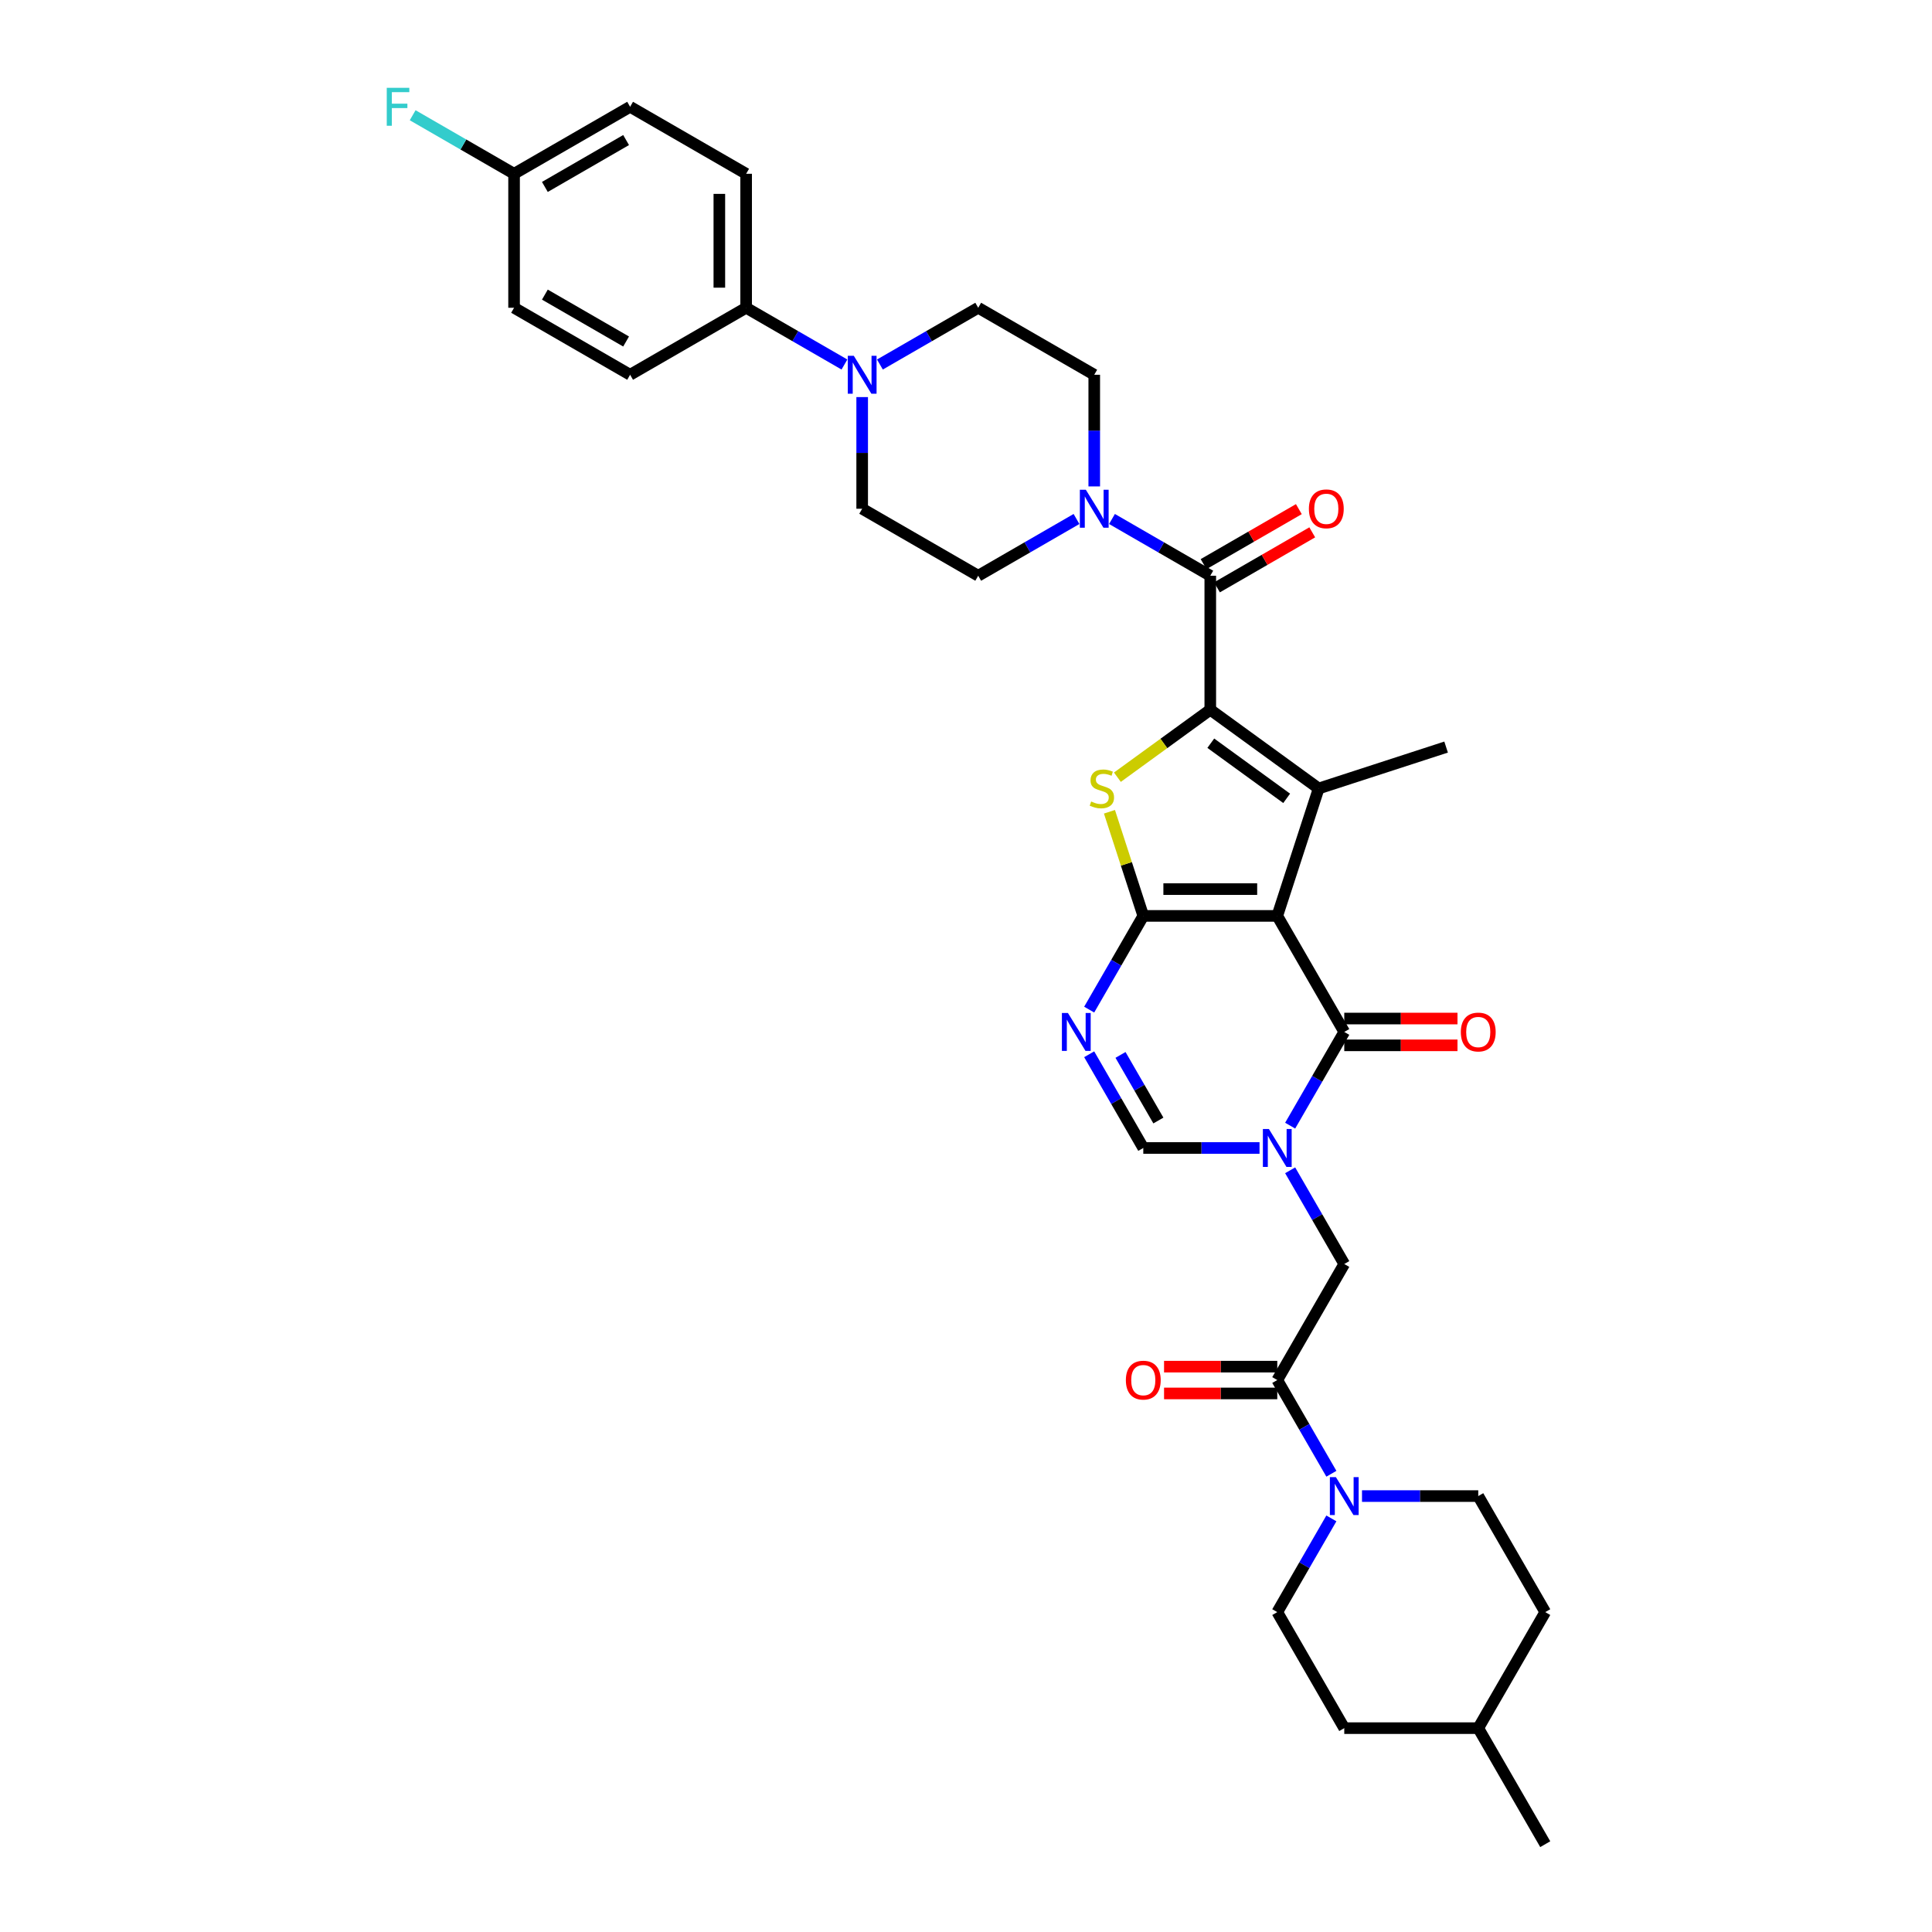 <?xml version='1.0' encoding='iso-8859-1'?>
<svg version='1.1' baseProfile='full'
              xmlns='http://www.w3.org/2000/svg'
                      xmlns:rdkit='http://www.rdkit.org/xml'
                      xmlns:xlink='http://www.w3.org/1999/xlink'
                  xml:space='preserve'
width='1000px' height='1000px' viewBox='0 0 1000 1000'>
<!-- END OF HEADER -->
<rect style='opacity:1.0;fill:#FFFFFF;stroke:none' width='1000' height='1000' x='0' y='0'> </rect>
<path class='bond-0' d='M 661.114,474.071 L 591.764,474.071' style='fill:none;fill-rule:evenodd;stroke:#000000;stroke-width:6px;stroke-linecap:butt;stroke-linejoin:miter;stroke-opacity:1' />
<path class='bond-0' d='M 650.712,460.201 L 602.166,460.201' style='fill:none;fill-rule:evenodd;stroke:#000000;stroke-width:6px;stroke-linecap:butt;stroke-linejoin:miter;stroke-opacity:1' />
<path class='bond-2' d='M 661.114,474.071 L 682.545,408.115' style='fill:none;fill-rule:evenodd;stroke:#000000;stroke-width:6px;stroke-linecap:butt;stroke-linejoin:miter;stroke-opacity:1' />
<path class='bond-5' d='M 661.114,474.071 L 695.79,534.13' style='fill:none;fill-rule:evenodd;stroke:#000000;stroke-width:6px;stroke-linecap:butt;stroke-linejoin:miter;stroke-opacity:1' />
<path class='bond-3' d='M 591.764,474.071 L 583.007,447.12' style='fill:none;fill-rule:evenodd;stroke:#000000;stroke-width:6px;stroke-linecap:butt;stroke-linejoin:miter;stroke-opacity:1' />
<path class='bond-3' d='M 583.007,447.12 L 574.25,420.168' style='fill:none;fill-rule:evenodd;stroke:#CCCC00;stroke-width:6px;stroke-linecap:butt;stroke-linejoin:miter;stroke-opacity:1' />
<path class='bond-6' d='M 591.764,474.071 L 577.761,498.324' style='fill:none;fill-rule:evenodd;stroke:#000000;stroke-width:6px;stroke-linecap:butt;stroke-linejoin:miter;stroke-opacity:1' />
<path class='bond-6' d='M 577.761,498.324 L 563.759,522.577' style='fill:none;fill-rule:evenodd;stroke:#0000FF;stroke-width:6px;stroke-linecap:butt;stroke-linejoin:miter;stroke-opacity:1' />
<path class='bond-1' d='M 626.439,367.352 L 682.545,408.115' style='fill:none;fill-rule:evenodd;stroke:#000000;stroke-width:6px;stroke-linecap:butt;stroke-linejoin:miter;stroke-opacity:1' />
<path class='bond-1' d='M 626.702,384.687 L 665.976,413.222' style='fill:none;fill-rule:evenodd;stroke:#000000;stroke-width:6px;stroke-linecap:butt;stroke-linejoin:miter;stroke-opacity:1' />
<path class='bond-7' d='M 626.439,367.352 L 626.439,298.001' style='fill:none;fill-rule:evenodd;stroke:#000000;stroke-width:6px;stroke-linecap:butt;stroke-linejoin:miter;stroke-opacity:1' />
<path class='bond-35' d='M 626.439,367.352 L 602.402,384.816' style='fill:none;fill-rule:evenodd;stroke:#000000;stroke-width:6px;stroke-linecap:butt;stroke-linejoin:miter;stroke-opacity:1' />
<path class='bond-35' d='M 602.402,384.816 L 578.364,402.28' style='fill:none;fill-rule:evenodd;stroke:#CCCC00;stroke-width:6px;stroke-linecap:butt;stroke-linejoin:miter;stroke-opacity:1' />
<path class='bond-26' d='M 682.545,408.115 L 748.501,386.684' style='fill:none;fill-rule:evenodd;stroke:#000000;stroke-width:6px;stroke-linecap:butt;stroke-linejoin:miter;stroke-opacity:1' />
<path class='bond-4' d='M 667.785,582.636 L 681.787,558.383' style='fill:none;fill-rule:evenodd;stroke:#0000FF;stroke-width:6px;stroke-linecap:butt;stroke-linejoin:miter;stroke-opacity:1' />
<path class='bond-4' d='M 681.787,558.383 L 695.79,534.13' style='fill:none;fill-rule:evenodd;stroke:#000000;stroke-width:6px;stroke-linecap:butt;stroke-linejoin:miter;stroke-opacity:1' />
<path class='bond-8' d='M 651.932,594.19 L 621.848,594.19' style='fill:none;fill-rule:evenodd;stroke:#0000FF;stroke-width:6px;stroke-linecap:butt;stroke-linejoin:miter;stroke-opacity:1' />
<path class='bond-8' d='M 621.848,594.19 L 591.764,594.19' style='fill:none;fill-rule:evenodd;stroke:#000000;stroke-width:6px;stroke-linecap:butt;stroke-linejoin:miter;stroke-opacity:1' />
<path class='bond-13' d='M 667.785,605.744 L 681.787,629.996' style='fill:none;fill-rule:evenodd;stroke:#0000FF;stroke-width:6px;stroke-linecap:butt;stroke-linejoin:miter;stroke-opacity:1' />
<path class='bond-13' d='M 681.787,629.996 L 695.79,654.249' style='fill:none;fill-rule:evenodd;stroke:#000000;stroke-width:6px;stroke-linecap:butt;stroke-linejoin:miter;stroke-opacity:1' />
<path class='bond-15' d='M 695.79,541.066 L 725.09,541.066' style='fill:none;fill-rule:evenodd;stroke:#000000;stroke-width:6px;stroke-linecap:butt;stroke-linejoin:miter;stroke-opacity:1' />
<path class='bond-15' d='M 725.09,541.066 L 754.391,541.066' style='fill:none;fill-rule:evenodd;stroke:#FF0000;stroke-width:6px;stroke-linecap:butt;stroke-linejoin:miter;stroke-opacity:1' />
<path class='bond-15' d='M 695.79,527.195 L 725.09,527.195' style='fill:none;fill-rule:evenodd;stroke:#000000;stroke-width:6px;stroke-linecap:butt;stroke-linejoin:miter;stroke-opacity:1' />
<path class='bond-15' d='M 725.09,527.195 L 754.391,527.195' style='fill:none;fill-rule:evenodd;stroke:#FF0000;stroke-width:6px;stroke-linecap:butt;stroke-linejoin:miter;stroke-opacity:1' />
<path class='bond-36' d='M 563.759,545.684 L 577.761,569.937' style='fill:none;fill-rule:evenodd;stroke:#0000FF;stroke-width:6px;stroke-linecap:butt;stroke-linejoin:miter;stroke-opacity:1' />
<path class='bond-36' d='M 577.761,569.937 L 591.764,594.19' style='fill:none;fill-rule:evenodd;stroke:#000000;stroke-width:6px;stroke-linecap:butt;stroke-linejoin:miter;stroke-opacity:1' />
<path class='bond-36' d='M 579.972,546.025 L 589.773,563.002' style='fill:none;fill-rule:evenodd;stroke:#0000FF;stroke-width:6px;stroke-linecap:butt;stroke-linejoin:miter;stroke-opacity:1' />
<path class='bond-36' d='M 589.773,563.002 L 599.575,579.979' style='fill:none;fill-rule:evenodd;stroke:#000000;stroke-width:6px;stroke-linecap:butt;stroke-linejoin:miter;stroke-opacity:1' />
<path class='bond-9' d='M 626.439,298.001 L 601,283.314' style='fill:none;fill-rule:evenodd;stroke:#000000;stroke-width:6px;stroke-linecap:butt;stroke-linejoin:miter;stroke-opacity:1' />
<path class='bond-9' d='M 601,283.314 L 575.562,268.627' style='fill:none;fill-rule:evenodd;stroke:#0000FF;stroke-width:6px;stroke-linecap:butt;stroke-linejoin:miter;stroke-opacity:1' />
<path class='bond-16' d='M 629.907,304.007 L 654.562,289.773' style='fill:none;fill-rule:evenodd;stroke:#000000;stroke-width:6px;stroke-linecap:butt;stroke-linejoin:miter;stroke-opacity:1' />
<path class='bond-16' d='M 654.562,289.773 L 679.217,275.538' style='fill:none;fill-rule:evenodd;stroke:#FF0000;stroke-width:6px;stroke-linecap:butt;stroke-linejoin:miter;stroke-opacity:1' />
<path class='bond-16' d='M 622.972,291.995 L 647.626,277.761' style='fill:none;fill-rule:evenodd;stroke:#000000;stroke-width:6px;stroke-linecap:butt;stroke-linejoin:miter;stroke-opacity:1' />
<path class='bond-16' d='M 647.626,277.761 L 672.281,263.526' style='fill:none;fill-rule:evenodd;stroke:#FF0000;stroke-width:6px;stroke-linecap:butt;stroke-linejoin:miter;stroke-opacity:1' />
<path class='bond-17' d='M 566.38,251.772 L 566.38,222.874' style='fill:none;fill-rule:evenodd;stroke:#0000FF;stroke-width:6px;stroke-linecap:butt;stroke-linejoin:miter;stroke-opacity:1' />
<path class='bond-17' d='M 566.38,222.874 L 566.38,193.976' style='fill:none;fill-rule:evenodd;stroke:#000000;stroke-width:6px;stroke-linecap:butt;stroke-linejoin:miter;stroke-opacity:1' />
<path class='bond-18' d='M 557.198,268.627 L 531.759,283.314' style='fill:none;fill-rule:evenodd;stroke:#0000FF;stroke-width:6px;stroke-linecap:butt;stroke-linejoin:miter;stroke-opacity:1' />
<path class='bond-18' d='M 531.759,283.314 L 506.32,298.001' style='fill:none;fill-rule:evenodd;stroke:#000000;stroke-width:6px;stroke-linecap:butt;stroke-linejoin:miter;stroke-opacity:1' />
<path class='bond-10' d='M 661.114,714.308 L 695.79,654.249' style='fill:none;fill-rule:evenodd;stroke:#000000;stroke-width:6px;stroke-linecap:butt;stroke-linejoin:miter;stroke-opacity:1' />
<path class='bond-11' d='M 661.114,714.308 L 675.117,738.561' style='fill:none;fill-rule:evenodd;stroke:#000000;stroke-width:6px;stroke-linecap:butt;stroke-linejoin:miter;stroke-opacity:1' />
<path class='bond-11' d='M 675.117,738.561 L 689.119,762.814' style='fill:none;fill-rule:evenodd;stroke:#0000FF;stroke-width:6px;stroke-linecap:butt;stroke-linejoin:miter;stroke-opacity:1' />
<path class='bond-21' d='M 661.114,707.373 L 631.814,707.373' style='fill:none;fill-rule:evenodd;stroke:#000000;stroke-width:6px;stroke-linecap:butt;stroke-linejoin:miter;stroke-opacity:1' />
<path class='bond-21' d='M 631.814,707.373 L 602.513,707.373' style='fill:none;fill-rule:evenodd;stroke:#FF0000;stroke-width:6px;stroke-linecap:butt;stroke-linejoin:miter;stroke-opacity:1' />
<path class='bond-21' d='M 661.114,721.243 L 631.814,721.243' style='fill:none;fill-rule:evenodd;stroke:#000000;stroke-width:6px;stroke-linecap:butt;stroke-linejoin:miter;stroke-opacity:1' />
<path class='bond-21' d='M 631.814,721.243 L 602.513,721.243' style='fill:none;fill-rule:evenodd;stroke:#FF0000;stroke-width:6px;stroke-linecap:butt;stroke-linejoin:miter;stroke-opacity:1' />
<path class='bond-22' d='M 689.119,785.921 L 675.117,810.174' style='fill:none;fill-rule:evenodd;stroke:#0000FF;stroke-width:6px;stroke-linecap:butt;stroke-linejoin:miter;stroke-opacity:1' />
<path class='bond-22' d='M 675.117,810.174 L 661.114,834.427' style='fill:none;fill-rule:evenodd;stroke:#000000;stroke-width:6px;stroke-linecap:butt;stroke-linejoin:miter;stroke-opacity:1' />
<path class='bond-23' d='M 704.972,774.368 L 735.056,774.368' style='fill:none;fill-rule:evenodd;stroke:#0000FF;stroke-width:6px;stroke-linecap:butt;stroke-linejoin:miter;stroke-opacity:1' />
<path class='bond-23' d='M 735.056,774.368 L 765.14,774.368' style='fill:none;fill-rule:evenodd;stroke:#000000;stroke-width:6px;stroke-linecap:butt;stroke-linejoin:miter;stroke-opacity:1' />
<path class='bond-12' d='M 446.261,205.529 L 446.261,234.428' style='fill:none;fill-rule:evenodd;stroke:#0000FF;stroke-width:6px;stroke-linecap:butt;stroke-linejoin:miter;stroke-opacity:1' />
<path class='bond-12' d='M 446.261,234.428 L 446.261,263.326' style='fill:none;fill-rule:evenodd;stroke:#000000;stroke-width:6px;stroke-linecap:butt;stroke-linejoin:miter;stroke-opacity:1' />
<path class='bond-14' d='M 437.079,188.674 L 411.641,173.987' style='fill:none;fill-rule:evenodd;stroke:#0000FF;stroke-width:6px;stroke-linecap:butt;stroke-linejoin:miter;stroke-opacity:1' />
<path class='bond-14' d='M 411.641,173.987 L 386.202,159.3' style='fill:none;fill-rule:evenodd;stroke:#000000;stroke-width:6px;stroke-linecap:butt;stroke-linejoin:miter;stroke-opacity:1' />
<path class='bond-37' d='M 455.443,188.674 L 480.882,173.987' style='fill:none;fill-rule:evenodd;stroke:#0000FF;stroke-width:6px;stroke-linecap:butt;stroke-linejoin:miter;stroke-opacity:1' />
<path class='bond-37' d='M 480.882,173.987 L 506.32,159.3' style='fill:none;fill-rule:evenodd;stroke:#000000;stroke-width:6px;stroke-linecap:butt;stroke-linejoin:miter;stroke-opacity:1' />
<path class='bond-24' d='M 386.202,159.3 L 386.202,89.95' style='fill:none;fill-rule:evenodd;stroke:#000000;stroke-width:6px;stroke-linecap:butt;stroke-linejoin:miter;stroke-opacity:1' />
<path class='bond-24' d='M 372.332,148.898 L 372.332,100.352' style='fill:none;fill-rule:evenodd;stroke:#000000;stroke-width:6px;stroke-linecap:butt;stroke-linejoin:miter;stroke-opacity:1' />
<path class='bond-25' d='M 386.202,159.3 L 326.143,193.976' style='fill:none;fill-rule:evenodd;stroke:#000000;stroke-width:6px;stroke-linecap:butt;stroke-linejoin:miter;stroke-opacity:1' />
<path class='bond-19' d='M 566.38,193.976 L 506.32,159.3' style='fill:none;fill-rule:evenodd;stroke:#000000;stroke-width:6px;stroke-linecap:butt;stroke-linejoin:miter;stroke-opacity:1' />
<path class='bond-20' d='M 506.32,298.001 L 446.261,263.326' style='fill:none;fill-rule:evenodd;stroke:#000000;stroke-width:6px;stroke-linecap:butt;stroke-linejoin:miter;stroke-opacity:1' />
<path class='bond-30' d='M 661.114,834.427 L 695.79,894.486' style='fill:none;fill-rule:evenodd;stroke:#000000;stroke-width:6px;stroke-linecap:butt;stroke-linejoin:miter;stroke-opacity:1' />
<path class='bond-31' d='M 765.14,774.368 L 799.815,834.427' style='fill:none;fill-rule:evenodd;stroke:#000000;stroke-width:6px;stroke-linecap:butt;stroke-linejoin:miter;stroke-opacity:1' />
<path class='bond-29' d='M 386.202,89.95 L 326.143,55.275' style='fill:none;fill-rule:evenodd;stroke:#000000;stroke-width:6px;stroke-linecap:butt;stroke-linejoin:miter;stroke-opacity:1' />
<path class='bond-28' d='M 326.143,193.976 L 266.083,159.3' style='fill:none;fill-rule:evenodd;stroke:#000000;stroke-width:6px;stroke-linecap:butt;stroke-linejoin:miter;stroke-opacity:1' />
<path class='bond-28' d='M 324.069,176.762 L 282.027,152.49' style='fill:none;fill-rule:evenodd;stroke:#000000;stroke-width:6px;stroke-linecap:butt;stroke-linejoin:miter;stroke-opacity:1' />
<path class='bond-27' d='M 266.083,89.95 L 266.083,159.3' style='fill:none;fill-rule:evenodd;stroke:#000000;stroke-width:6px;stroke-linecap:butt;stroke-linejoin:miter;stroke-opacity:1' />
<path class='bond-32' d='M 266.083,89.95 L 239.84,74.798' style='fill:none;fill-rule:evenodd;stroke:#000000;stroke-width:6px;stroke-linecap:butt;stroke-linejoin:miter;stroke-opacity:1' />
<path class='bond-32' d='M 239.84,74.798 L 213.597,59.647' style='fill:none;fill-rule:evenodd;stroke:#33CCCC;stroke-width:6px;stroke-linecap:butt;stroke-linejoin:miter;stroke-opacity:1' />
<path class='bond-39' d='M 266.083,89.95 L 326.143,55.275' style='fill:none;fill-rule:evenodd;stroke:#000000;stroke-width:6px;stroke-linecap:butt;stroke-linejoin:miter;stroke-opacity:1' />
<path class='bond-39' d='M 282.027,96.76 L 324.069,72.488' style='fill:none;fill-rule:evenodd;stroke:#000000;stroke-width:6px;stroke-linecap:butt;stroke-linejoin:miter;stroke-opacity:1' />
<path class='bond-38' d='M 695.79,894.486 L 765.14,894.486' style='fill:none;fill-rule:evenodd;stroke:#000000;stroke-width:6px;stroke-linecap:butt;stroke-linejoin:miter;stroke-opacity:1' />
<path class='bond-33' d='M 799.815,834.427 L 765.14,894.486' style='fill:none;fill-rule:evenodd;stroke:#000000;stroke-width:6px;stroke-linecap:butt;stroke-linejoin:miter;stroke-opacity:1' />
<path class='bond-34' d='M 765.14,894.486 L 799.815,954.545' style='fill:none;fill-rule:evenodd;stroke:#000000;stroke-width:6px;stroke-linecap:butt;stroke-linejoin:miter;stroke-opacity:1' />
<path  class='atom-4' d='M 564.785 414.856
Q 565.007 414.939, 565.923 415.327
Q 566.838 415.716, 567.837 415.965
Q 568.863 416.187, 569.862 416.187
Q 571.72 416.187, 572.802 415.3
Q 573.884 414.384, 573.884 412.803
Q 573.884 411.721, 573.329 411.055
Q 572.802 410.39, 571.97 410.029
Q 571.138 409.668, 569.751 409.252
Q 568.003 408.725, 566.949 408.226
Q 565.923 407.727, 565.174 406.672
Q 564.452 405.618, 564.452 403.843
Q 564.452 401.374, 566.117 399.848
Q 567.809 398.323, 571.138 398.323
Q 573.412 398.323, 575.992 399.405
L 575.354 401.541
Q 572.996 400.57, 571.221 400.57
Q 569.307 400.57, 568.253 401.374
Q 567.199 402.151, 567.226 403.51
Q 567.226 404.564, 567.753 405.202
Q 568.308 405.84, 569.085 406.201
Q 569.889 406.562, 571.221 406.978
Q 572.996 407.532, 574.051 408.087
Q 575.105 408.642, 575.854 409.779
Q 576.63 410.889, 576.63 412.803
Q 576.63 415.522, 574.799 416.992
Q 572.996 418.434, 569.973 418.434
Q 568.225 418.434, 566.894 418.046
Q 565.59 417.685, 564.036 417.047
L 564.785 414.856
' fill='#CCCC00'/>
<path  class='atom-5' d='M 656.773 584.37
L 663.209 594.772
Q 663.847 595.799, 664.873 597.657
Q 665.899 599.516, 665.955 599.627
L 665.955 584.37
L 668.563 584.37
L 668.563 604.01
L 665.872 604.01
L 658.964 592.636
Q 658.16 591.305, 657.3 589.779
Q 656.468 588.253, 656.218 587.782
L 656.218 604.01
L 653.666 604.01
L 653.666 584.37
L 656.773 584.37
' fill='#0000FF'/>
<path  class='atom-7' d='M 552.747 524.31
L 559.183 534.713
Q 559.821 535.739, 560.847 537.598
Q 561.874 539.457, 561.929 539.568
L 561.929 524.31
L 564.537 524.31
L 564.537 543.95
L 561.846 543.95
L 554.939 532.577
Q 554.134 531.245, 553.274 529.72
Q 552.442 528.194, 552.192 527.722
L 552.192 543.95
L 549.64 543.95
L 549.64 524.31
L 552.747 524.31
' fill='#0000FF'/>
<path  class='atom-10' d='M 562.038 253.506
L 568.474 263.909
Q 569.112 264.935, 570.139 266.794
Q 571.165 268.652, 571.22 268.763
L 571.22 253.506
L 573.828 253.506
L 573.828 273.146
L 571.137 273.146
L 564.23 261.773
Q 563.425 260.441, 562.565 258.915
Q 561.733 257.39, 561.484 256.918
L 561.484 273.146
L 558.932 273.146
L 558.932 253.506
L 562.038 253.506
' fill='#0000FF'/>
<path  class='atom-12' d='M 691.448 764.548
L 697.884 774.95
Q 698.522 775.977, 699.548 777.835
Q 700.575 779.694, 700.63 779.805
L 700.63 764.548
L 703.238 764.548
L 703.238 784.188
L 700.547 784.188
L 693.64 772.814
Q 692.835 771.483, 691.975 769.957
Q 691.143 768.431, 690.893 767.96
L 690.893 784.188
L 688.341 784.188
L 688.341 764.548
L 691.448 764.548
' fill='#0000FF'/>
<path  class='atom-13' d='M 441.92 184.156
L 448.356 194.558
Q 448.994 195.584, 450.02 197.443
Q 451.046 199.302, 451.102 199.413
L 451.102 184.156
L 453.709 184.156
L 453.709 203.796
L 451.019 203.796
L 444.111 192.422
Q 443.307 191.091, 442.447 189.565
Q 441.615 188.039, 441.365 187.568
L 441.365 203.796
L 438.813 203.796
L 438.813 184.156
L 441.92 184.156
' fill='#0000FF'/>
<path  class='atom-16' d='M 756.124 534.186
Q 756.124 529.47, 758.455 526.835
Q 760.785 524.199, 765.14 524.199
Q 769.495 524.199, 771.825 526.835
Q 774.156 529.47, 774.156 534.186
Q 774.156 538.957, 771.798 541.676
Q 769.44 544.367, 765.14 544.367
Q 760.813 544.367, 758.455 541.676
Q 756.124 538.985, 756.124 534.186
M 765.14 542.147
Q 768.136 542.147, 769.745 540.15
Q 771.382 538.125, 771.382 534.186
Q 771.382 530.33, 769.745 528.388
Q 768.136 526.419, 765.14 526.419
Q 762.144 526.419, 760.507 528.361
Q 758.898 530.302, 758.898 534.186
Q 758.898 538.153, 760.507 540.15
Q 762.144 542.147, 765.14 542.147
' fill='#FF0000'/>
<path  class='atom-17' d='M 677.483 263.382
Q 677.483 258.666, 679.813 256.03
Q 682.143 253.395, 686.498 253.395
Q 690.854 253.395, 693.184 256.03
Q 695.514 258.666, 695.514 263.382
Q 695.514 268.153, 693.156 270.871
Q 690.798 273.562, 686.498 273.562
Q 682.171 273.562, 679.813 270.871
Q 677.483 268.181, 677.483 263.382
M 686.498 271.343
Q 689.494 271.343, 691.103 269.346
Q 692.74 267.321, 692.74 263.382
Q 692.74 259.526, 691.103 257.584
Q 689.494 255.614, 686.498 255.614
Q 683.502 255.614, 681.866 257.556
Q 680.257 259.498, 680.257 263.382
Q 680.257 267.348, 681.866 269.346
Q 683.502 271.343, 686.498 271.343
' fill='#FF0000'/>
<path  class='atom-22' d='M 582.748 714.364
Q 582.748 709.648, 585.078 707.013
Q 587.409 704.377, 591.764 704.377
Q 596.119 704.377, 598.449 707.013
Q 600.779 709.648, 600.779 714.364
Q 600.779 719.135, 598.421 721.854
Q 596.064 724.544, 591.764 724.544
Q 587.436 724.544, 585.078 721.854
Q 582.748 719.163, 582.748 714.364
M 591.764 722.325
Q 594.76 722.325, 596.369 720.328
Q 598.005 718.303, 598.005 714.364
Q 598.005 710.508, 596.369 708.566
Q 594.76 706.597, 591.764 706.597
Q 588.768 706.597, 587.131 708.538
Q 585.522 710.48, 585.522 714.364
Q 585.522 718.331, 587.131 720.328
Q 588.768 722.325, 591.764 722.325
' fill='#FF0000'/>
<path  class='atom-33' d='M 200.185 45.455
L 211.863 45.455
L 211.863 47.702
L 202.82 47.702
L 202.82 53.666
L 210.865 53.666
L 210.865 55.94
L 202.82 55.94
L 202.82 65.095
L 200.185 65.095
L 200.185 45.455
' fill='#33CCCC'/>
</svg>
